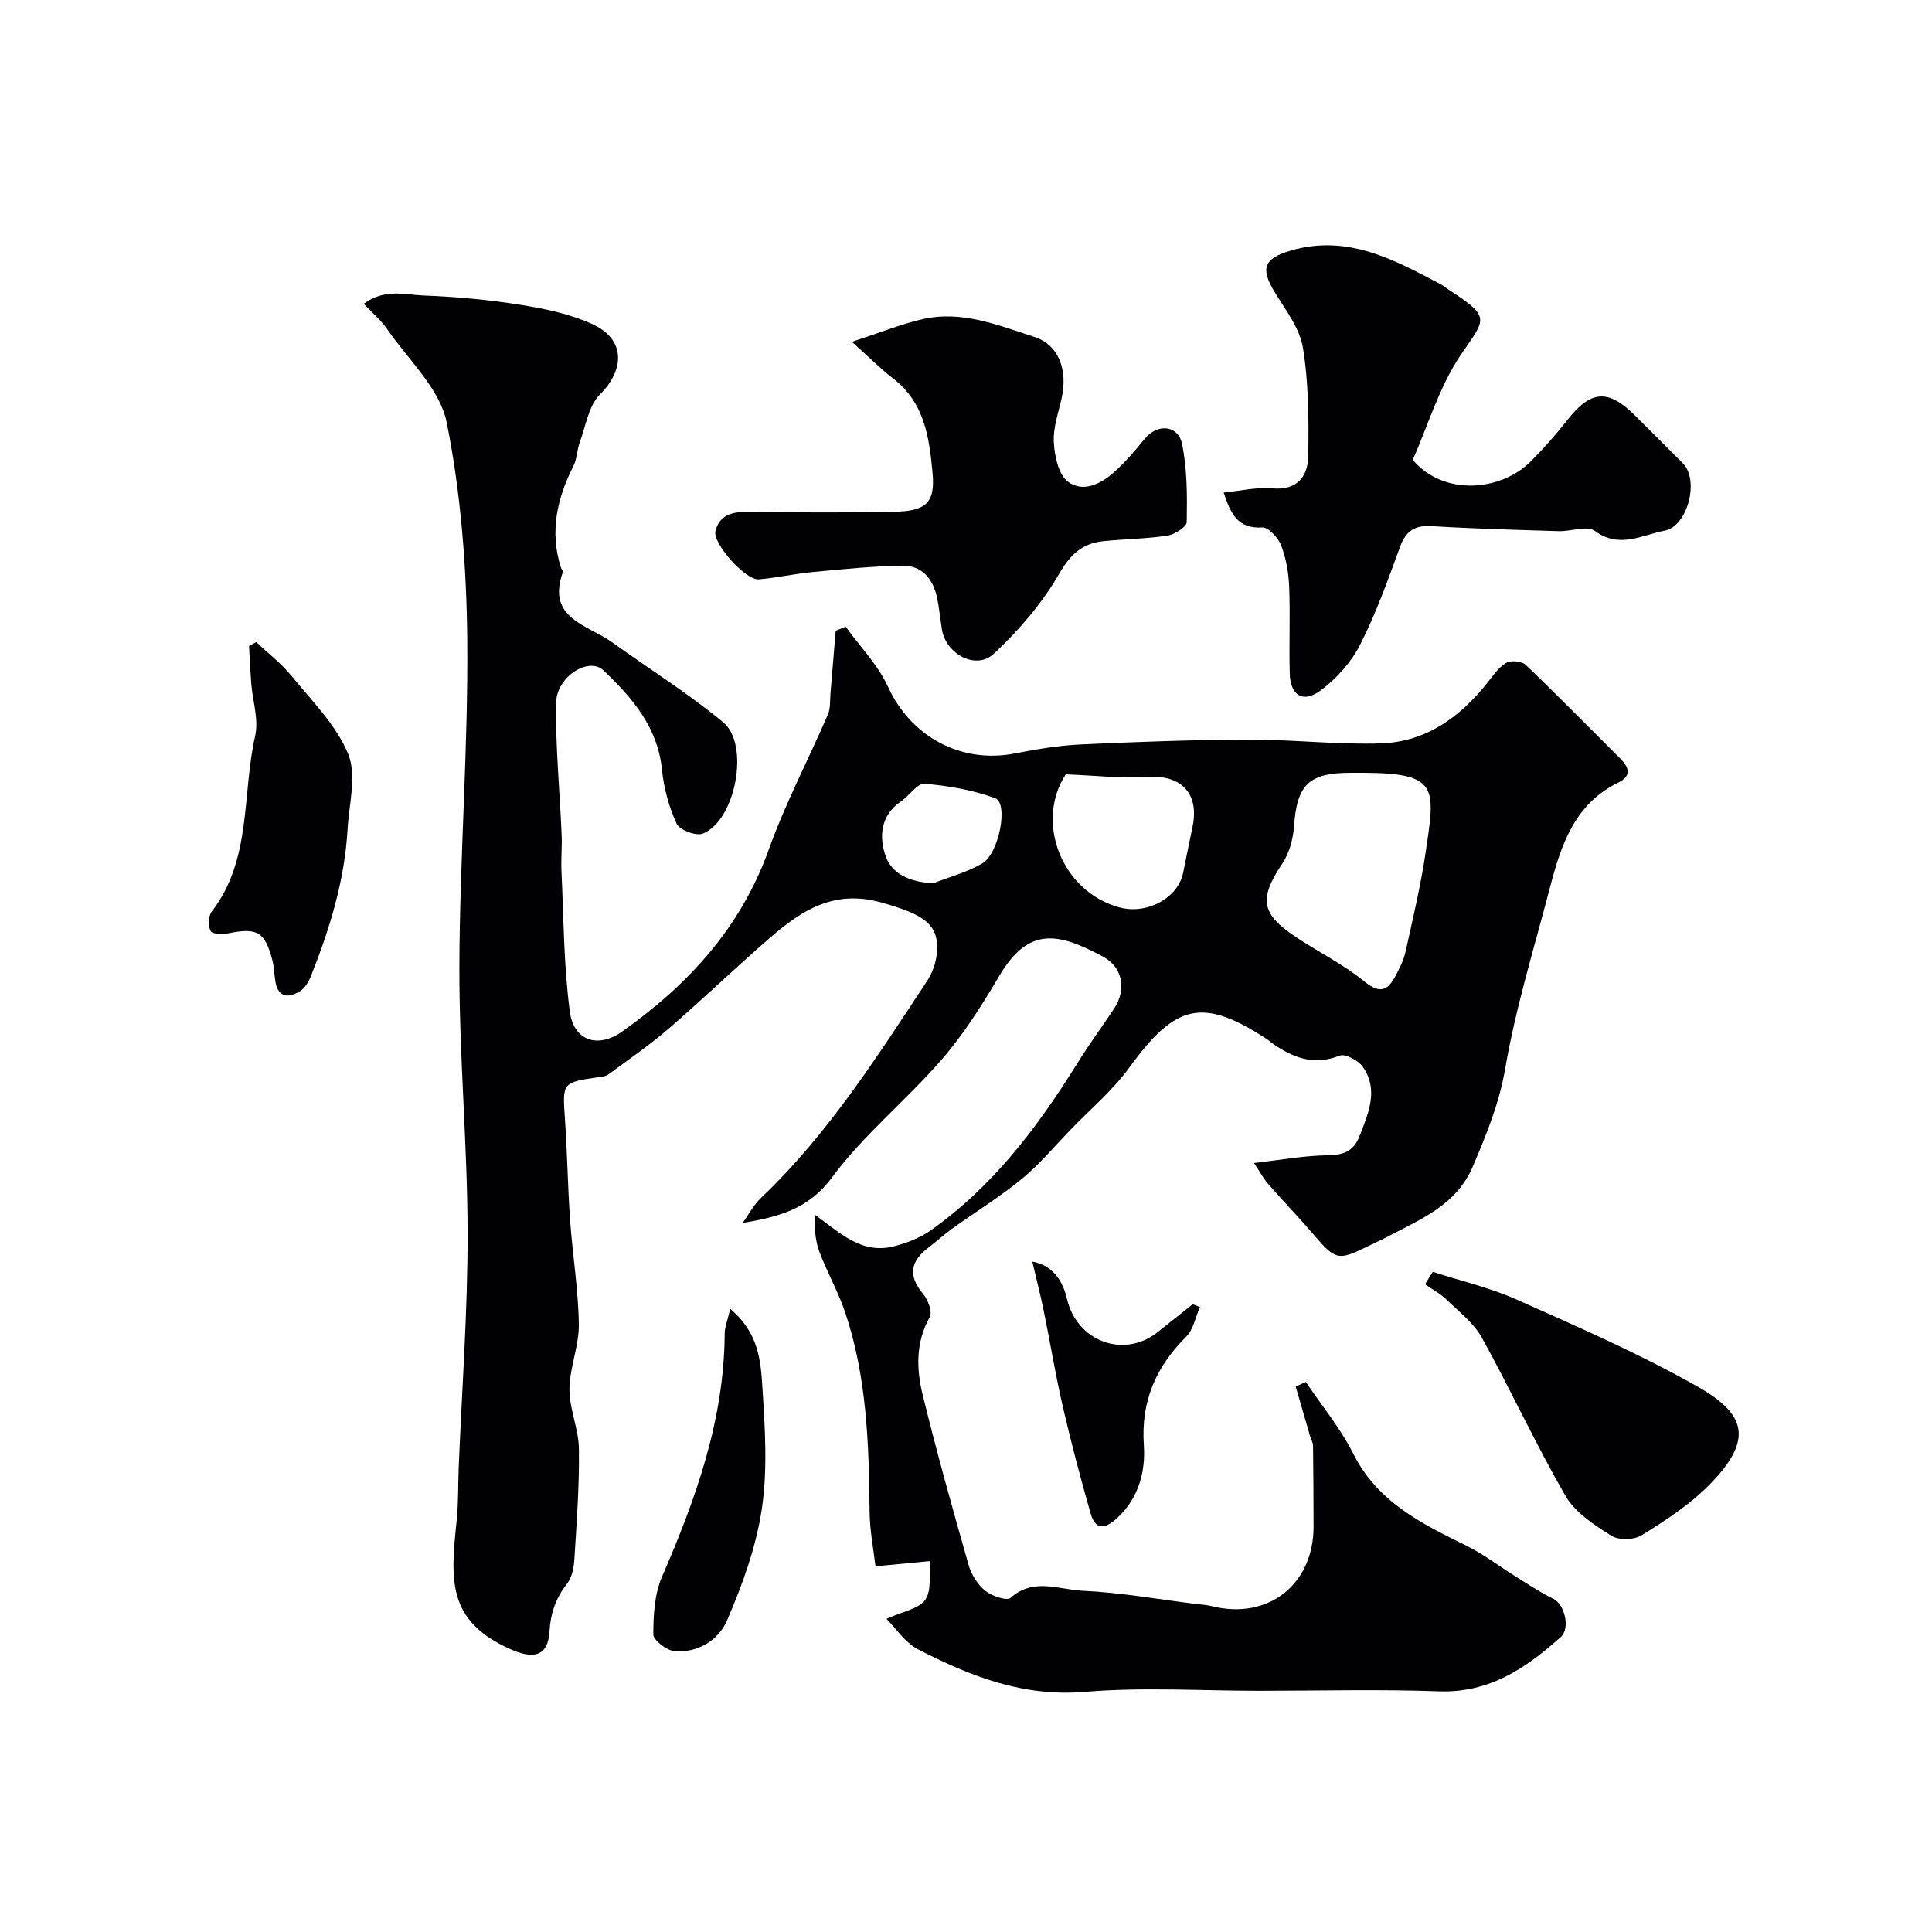 <svg enable-background="new 0 0 400 400" viewBox="0 0 400 400" xmlns="http://www.w3.org/2000/svg"><g fill="#010103"><path d="m153.74 253.21c1.27-1.75 2.3-3.76 3.84-5.22 13.81-13.13 23.93-29.09 34.32-44.82 1.04-1.58 1.79-3.56 2.02-5.43.76-6.34-2.52-8.4-11.53-10.91-9.7-2.7-16.42 1.65-22.96 7.32-7.11 6.16-13.9 12.7-21.02 18.85-3.95 3.41-8.28 6.37-12.49 9.47-.48.36-1.21.43-1.84.52-7.74 1.13-7.64 1.12-7.11 8.74.48 6.94.57 13.91 1.06 20.85.51 7.21 1.71 14.4 1.81 21.6.06 4.47-1.91 8.95-1.94 13.43-.02 4.13 1.91 8.26 1.96 12.41.1 7.59-.47 15.2-.94 22.8-.11 1.74-.5 3.76-1.52 5.07-2.3 2.97-3.4 5.99-3.63 9.86-.3 5.18-3.29 5.84-8.07 3.71-13.3-5.92-12.4-14.52-11.15-26.7.37-3.62.28-7.28.42-10.92.66-16.2 1.87-32.39 1.84-48.59-.03-18.37-1.75-36.74-1.7-55.1.06-22.53 1.83-45.07 1.63-67.6-.14-15.06-1.3-30.34-4.25-45.06-1.41-7.02-8-13.04-12.38-19.41-1.23-1.79-2.97-3.22-4.81-5.18 4.3-3.2 8.56-1.87 12.42-1.72 6.72.26 13.46.87 20.09 1.94 5.07.81 10.3 1.9 14.92 4.03 6.74 3.11 6.67 9.34 1.48 14.52-2.38 2.38-2.95 6.61-4.22 10.05-.55 1.51-.52 3.27-1.23 4.67-3.42 6.77-5.02 13.7-2.61 21.16.1.32.46.68.38.9-3.43 9.63 5.1 10.88 10.17 14.51 7.68 5.51 15.74 10.56 23.01 16.56 5.62 4.64 2.55 20.43-4.21 23.07-1.41.55-4.82-.75-5.42-2.06-1.59-3.48-2.65-7.38-3.03-11.2-.88-8.81-6.21-14.91-12.09-20.52-3.07-2.93-9.75 1.29-9.83 6.72-.13 9.07.76 18.15 1.15 27.24.11 2.56-.15 5.14-.03 7.7.46 9.67.46 19.42 1.73 28.99.8 6.04 5.82 7.66 10.8 4.13 13.64-9.65 24.55-21.44 30.36-37.63 3.43-9.58 8.22-18.67 12.27-28.03.56-1.29.4-2.89.53-4.35.37-4.33.72-8.66 1.08-12.99.69-.28 1.38-.56 2.07-.83 2.97 4.12 6.69 7.9 8.76 12.43 4.67 10.25 15.08 16.01 26.3 13.8 4.49-.88 9.05-1.65 13.6-1.86 11.59-.54 23.2-.96 34.8-1 9.13-.03 18.27 1.08 27.38.78 9.22-.3 16.28-5.36 21.94-12.46 1.21-1.52 2.37-3.26 3.97-4.21.97-.58 3.24-.36 4.05.42 6.62 6.33 13.03 12.89 19.53 19.35 1.9 1.89 2.44 3.64-.42 5.04-8.87 4.35-11.73 12.66-13.99 21.3-3.28 12.59-7.17 25.08-9.37 37.86-1.25 7.29-3.9 13.69-6.71 20.29-3.44 8.08-10.84 10.92-17.72 14.58-1.3.69-2.65 1.28-3.97 1.93-6.19 3.06-6.73 2.89-11.23-2.36-3.05-3.56-6.31-6.94-9.4-10.46-.95-1.08-1.64-2.39-2.98-4.4 5.51-.63 10.32-1.52 15.14-1.6 3.33-.05 5.46-.74 6.73-4.03 1.85-4.76 3.96-9.51.66-14.28-.92-1.33-3.65-2.78-4.81-2.32-5.4 2.15-9.75.39-14.01-2.61-.27-.19-.5-.45-.77-.63-13.51-8.9-19.11-7.59-28.72 5.66-3.47 4.78-8.13 8.69-12.27 12.98-3.29 3.41-6.36 7.11-10 10.1-4.53 3.72-9.57 6.82-14.34 10.25-1.73 1.24-3.31 2.69-5 3.97-3.73 2.83-4.32 5.83-1.12 9.61 1.01 1.2 1.97 3.74 1.38 4.78-2.96 5.27-2.78 10.78-1.46 16.17 2.9 11.81 6.18 23.54 9.52 35.24.56 1.95 1.86 4 3.42 5.27 1.35 1.09 4.48 2.16 5.24 1.47 4.75-4.25 10.06-1.69 14.94-1.47 7.81.36 15.58 1.76 23.37 2.72 1.14.14 2.3.2 3.41.48 11.59 2.89 21.03-4.48 21.02-16.47-.01-5.59-.03-11.17-.11-16.76-.01-.73-.46-1.45-.67-2.18-.98-3.35-1.95-6.71-2.92-10.07.7-.32 1.4-.63 2.1-.95 3.31 4.93 7.17 9.58 9.81 14.84 5.03 10 14.11 14.48 23.4 19.04 3.59 1.77 6.82 4.27 10.24 6.4 2.57 1.6 5.1 3.32 7.82 4.63 2.26 1.09 3.55 6.06 1.53 7.88-7.19 6.45-14.81 11.64-25.27 11.26-12.39-.45-24.8-.11-37.2-.11-12.02 0-24.11-.79-36.04.22-12.81 1.09-23.79-3.24-34.57-8.8-2.73-1.41-4.64-4.41-6.54-6.31 3.47-1.59 6.77-2.09 8.04-3.97 1.34-1.98.74-5.27.99-7.99-3.63.35-7.26.7-11.31 1.08-.38-3.34-1.18-7.34-1.22-11.34-.14-14-.56-27.96-5.11-41.38-1.45-4.27-3.74-8.25-5.31-12.48-.86-2.32-1.01-4.89-.87-7.56 5.24 3.75 9.66 8.27 16.47 6.47 2.61-.69 5.3-1.73 7.48-3.27 12.82-9.05 22.07-21.29 30.26-34.45 2.41-3.87 5.09-7.58 7.64-11.36 2.65-3.93 1.97-8.63-2.3-10.9-9.09-4.83-15.27-6.36-21.4 4.01-3.56 6.02-7.34 12.04-11.9 17.3-7.32 8.44-16.22 15.62-22.82 24.54-4.82 6.5-11.02 8.07-18.44 9.34zm128.44-93.21c-.83 0-1.66 0-2.49 0-8.75 0-11.17 2.46-11.78 11.1-.19 2.61-.96 5.51-2.39 7.65-4.94 7.4-4.51 10.48 3.06 15.44 4.63 3.03 9.66 5.55 13.92 9.03 3.29 2.68 4.89 1.78 6.48-1.26.82-1.57 1.65-3.22 2.03-4.94 1.5-6.82 3.13-13.63 4.15-20.52 2-13.51 2.74-16.45-12.98-16.5zm-61.53.32c-6.37 9.76-.97 24.21 11.05 27.53 5.75 1.59 12.22-1.93 13.26-7.18.63-3.18 1.3-6.36 1.95-9.54 1.43-6.88-2.41-10.75-9.3-10.28-5.3.37-10.69-.29-16.96-.53zm-27.41 22.54c3.39-1.32 7-2.26 10.1-4.08 3.54-2.08 5.47-12.49 2.71-13.51-4.63-1.72-9.68-2.58-14.62-3-1.52-.13-3.18 2.5-4.91 3.67-4.35 2.95-4.53 7.55-3.1 11.46 1.34 3.68 5.23 5.27 9.82 5.46z"/><path d="m253.35 101.97c3.52-.34 6.81-1.14 10.01-.86 5.36.47 7.46-2.55 7.51-6.89.09-7.41.08-14.93-1.11-22.2-.66-4.06-3.59-7.85-5.85-11.54-3.02-4.93-2.24-6.97 3.34-8.6 11.71-3.43 21.37 1.87 31.1 7.01.57.3 1.06.76 1.61 1.11 8.99 5.79 7.5 6.02 2.44 13.53-4.45 6.61-6.78 14.63-9.9 21.68 6.44 7.6 18.3 6.5 24.47.28 2.67-2.68 5.19-5.54 7.52-8.51 4.89-6.22 8.45-6.51 14.06-.91 3.3 3.29 6.61 6.57 9.89 9.88 3.43 3.46.98 13.02-3.81 13.92-4.7.89-9.34 3.8-14.43.05-1.6-1.17-4.91.12-7.44.05-8.76-.27-17.53-.5-26.28-1.04-3.54-.22-5.4.94-6.62 4.3-2.5 6.87-4.98 13.81-8.29 20.3-1.85 3.63-4.89 7.01-8.18 9.44-3.62 2.68-6.24 1-6.36-3.52-.17-5.99.12-11.99-.12-17.98-.12-2.89-.64-5.88-1.66-8.56-.6-1.57-2.64-3.78-3.91-3.71-5.03.32-6.56-2.8-7.99-7.23z"/><path d="m176.37 70.77c5.89-1.92 10.18-3.66 14.64-4.69 8.11-1.87 15.66 1.27 23.12 3.67 5.1 1.64 6.97 6.86 5.67 12.71-.67 3.02-1.79 6.1-1.62 9.1.16 2.83.93 6.62 2.88 8.13 3.05 2.37 6.84.55 9.6-1.93 2.32-2.09 4.38-4.49 6.35-6.92 2.55-3.16 6.9-2.91 7.72 1.07 1.08 5.25 1.06 10.78.97 16.18-.02.99-2.48 2.57-3.98 2.8-4.38.67-8.84.7-13.26 1.15-4.33.44-6.81 2.67-9.16 6.74-3.54 6.12-8.36 11.74-13.56 16.59-3.68 3.44-9.93.03-10.73-5.07-.35-2.25-.56-4.54-1.05-6.76-.83-3.74-3.13-6.47-7.03-6.42-6.24.08-12.47.73-18.7 1.32-3.72.35-7.4 1.19-11.13 1.51-2.73.24-9.62-7.47-8.97-10.02.82-3.24 3.35-3.97 6.45-3.94 10.15.09 20.31.2 30.46-.03 6.46-.14 8.63-1.63 8.04-7.99-.7-7.51-1.67-14.67-8.26-19.68-2.51-1.94-4.74-4.2-8.45-7.52z"/><path d="m296.63 263.32c5.8 1.88 11.83 3.26 17.37 5.74 12.59 5.62 25.31 11.15 37.29 17.92 9.93 5.61 12.21 10.87 2.33 20.71-4 3.99-8.9 7.17-13.73 10.17-1.57.98-4.75 1.06-6.28.1-3.51-2.22-7.46-4.76-9.45-8.19-6.19-10.69-11.35-21.97-17.34-32.79-1.71-3.08-4.79-5.44-7.4-7.97-1.27-1.23-2.91-2.08-4.38-3.11.54-.86 1.06-1.72 1.59-2.58z"/><path d="m53.07 132.94c2.48 2.36 5.25 4.48 7.39 7.12 4.19 5.15 9.2 10.11 11.63 16.06 1.8 4.42.18 10.28-.12 15.49-.61 10.64-3.68 20.69-7.61 30.51-.47 1.17-1.25 2.49-2.27 3.11-2.32 1.41-4.48 1.4-5.07-1.99-.25-1.45-.25-2.95-.61-4.36-1.53-5.95-3.14-6.86-9.05-5.66-1.23.25-3.36.21-3.73-.45-.57-1.02-.51-3.1.2-4.02 8.34-10.83 6.24-24.23 9-36.41.76-3.35-.51-7.16-.8-10.76-.21-2.62-.32-5.24-.47-7.86.51-.25 1.01-.51 1.51-.78z"/><path d="m151.19 271c5.98 4.99 6.32 10.94 6.67 16.44.53 8.3 1.08 16.79-.13 24.94-1.18 7.93-4.03 15.77-7.23 23.17-1.72 3.97-6.03 6.77-10.94 6.28-1.61-.16-4.3-2.26-4.3-3.46.01-3.99.24-8.32 1.79-11.9 7.01-16.14 12.89-32.49 12.99-50.39.01-1.34.58-2.67 1.15-5.08z"/><path d="m248.43 270.61c-.92 2.07-1.34 4.65-2.84 6.14-6.29 6.27-9.39 13.36-8.77 22.47.37 5.48-1.07 11-5.59 15.13-2.53 2.31-4.46 2.42-5.44-1.03-2.08-7.3-4.03-14.65-5.74-22.05-1.53-6.63-2.62-13.36-3.99-20.03-.68-3.31-1.53-6.59-2.33-10.03 4.12.68 6.3 3.9 7.17 7.69 2.01 8.78 11.74 12.49 18.79 6.9 2.42-1.92 4.83-3.85 7.24-5.77.51.19 1.01.38 1.5.58z"/></g></svg>